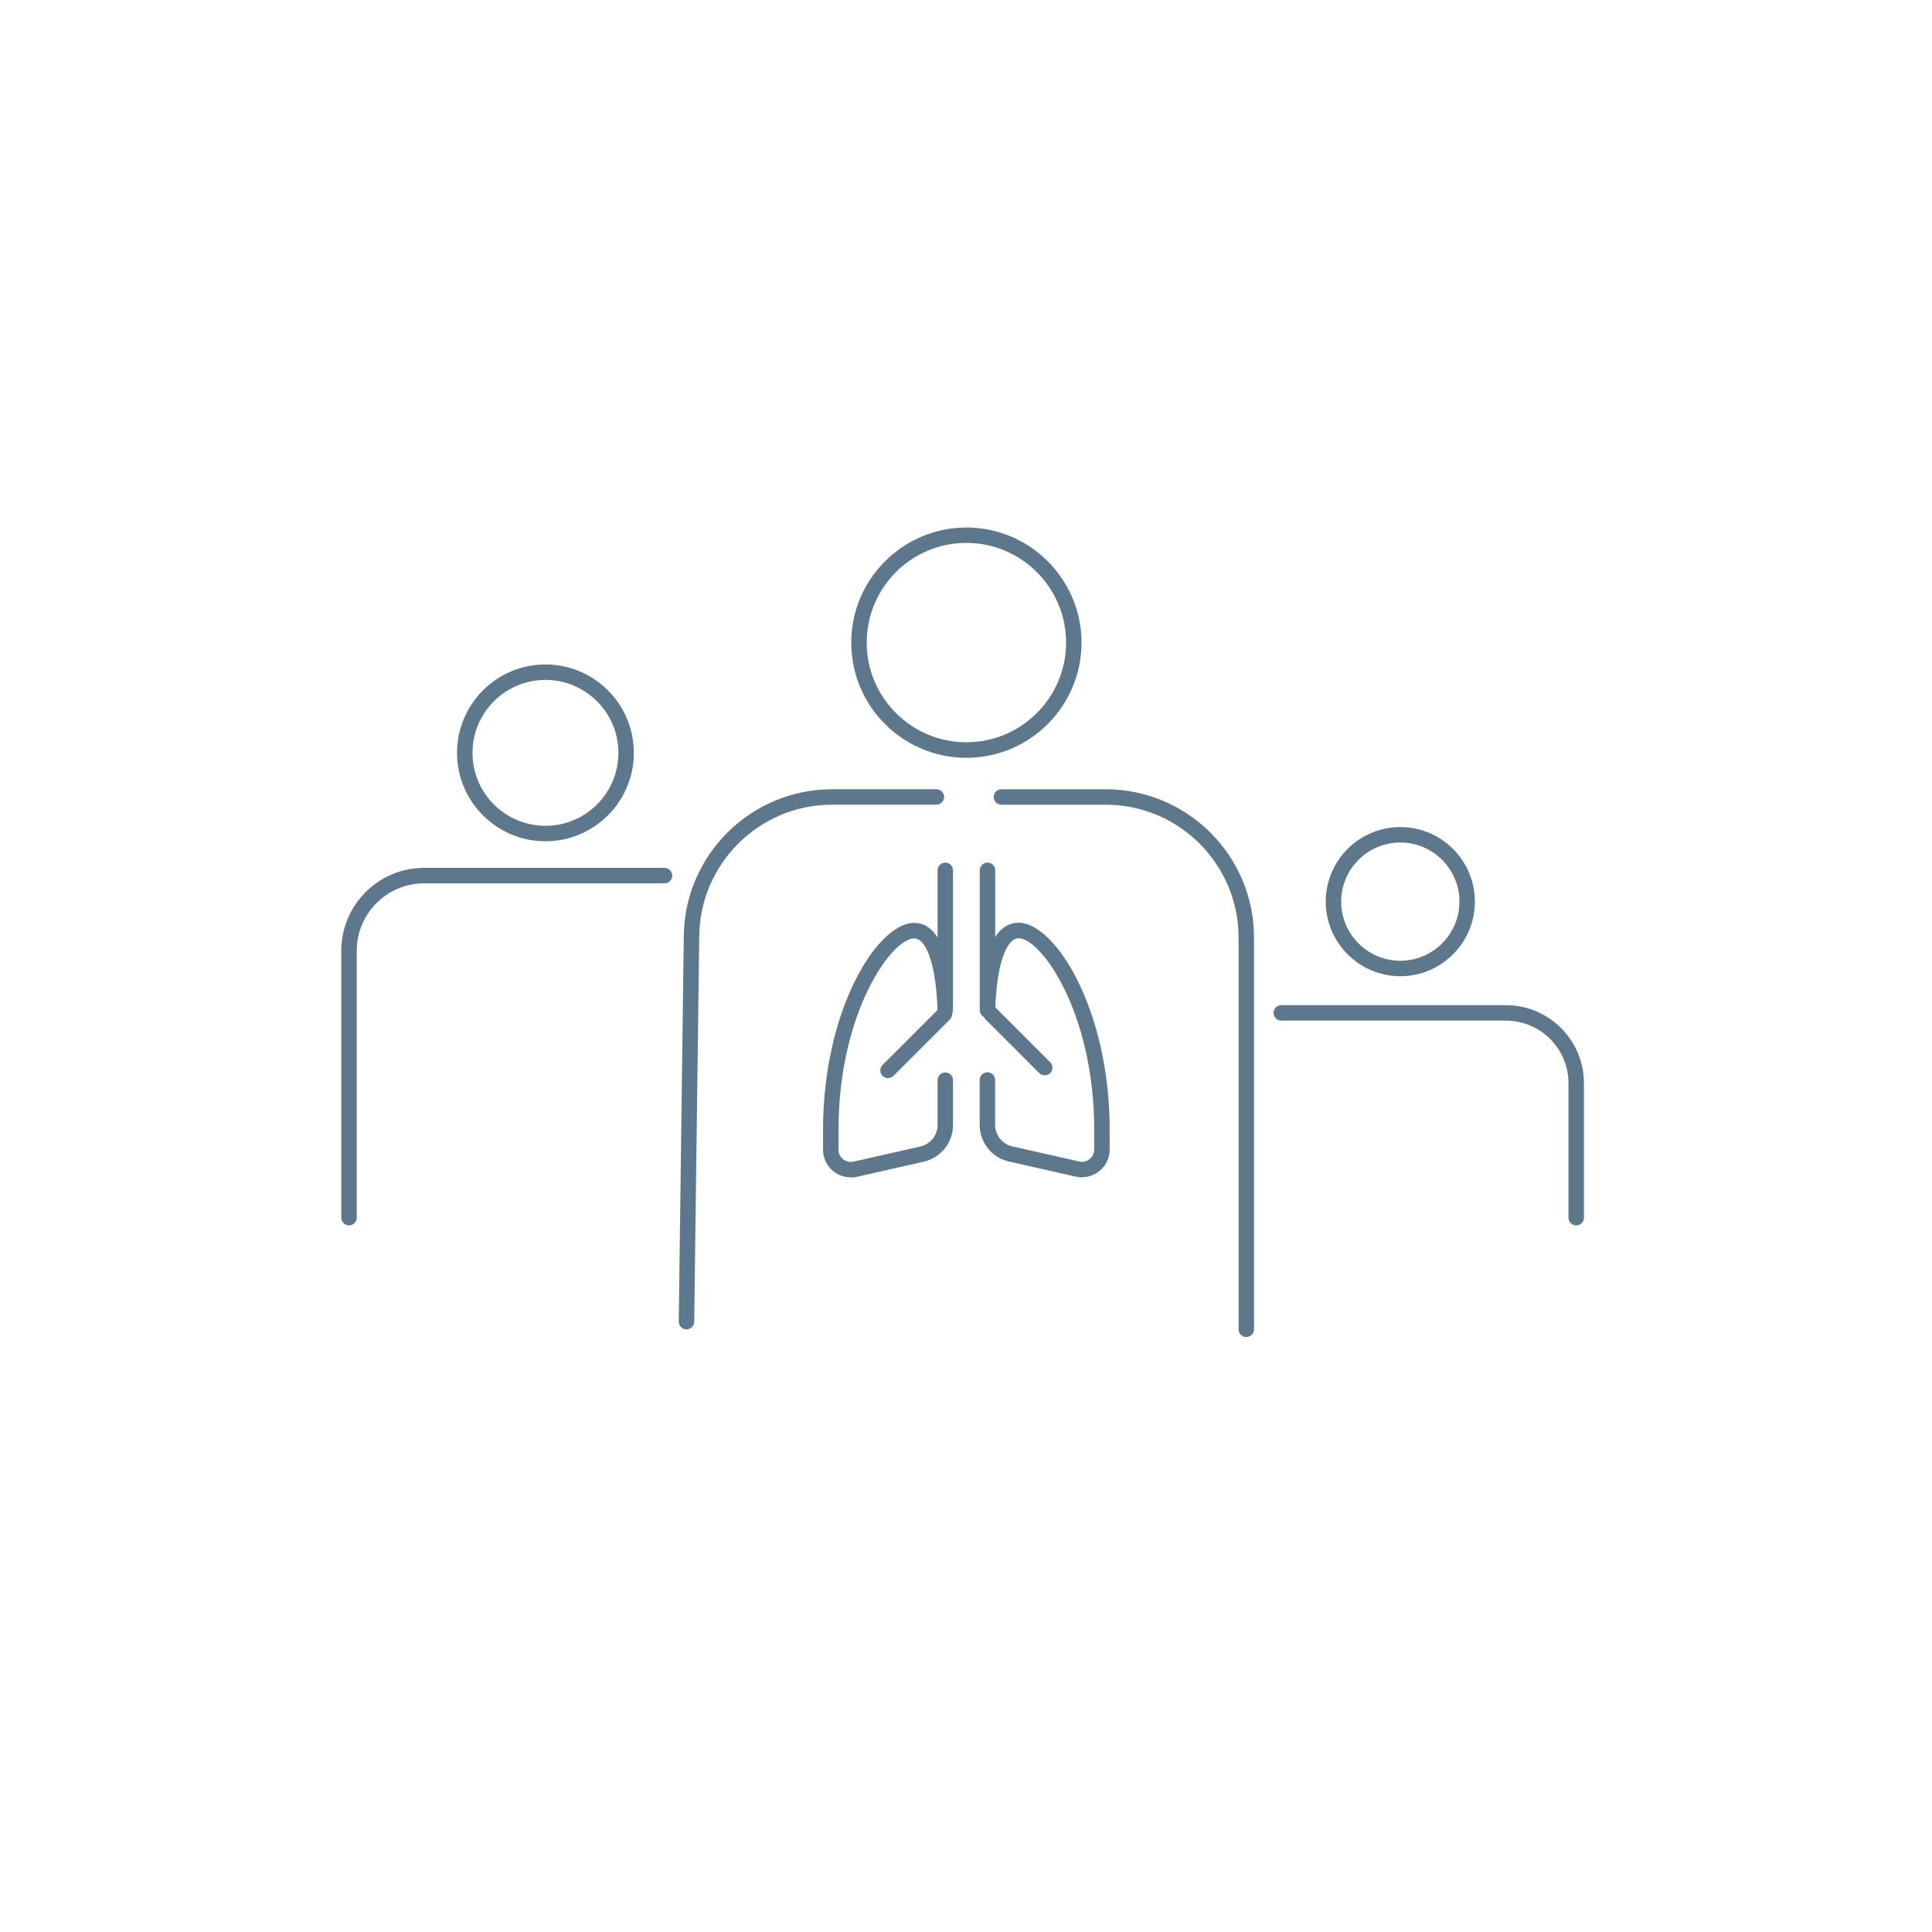 <?xml version="1.0" encoding="UTF-8"?>
<svg xmlns="http://www.w3.org/2000/svg" id="Icon" viewBox="0 0 250 250">
  <defs>
    <style>
      .cls-1 {
        fill: #5d788c;
      }
    </style>
  </defs>
  <path class="cls-1" d="M125.05,98.06c-8.22,0-14.9-6.69-14.9-14.9s6.69-14.9,14.9-14.9,14.9,6.69,14.9,14.9-6.69,14.9-14.9,14.9ZM125.05,70.25c-7.12,0-12.9,5.79-12.9,12.9s5.79,12.9,12.9,12.9,12.9-5.79,12.9-12.9-5.79-12.9-12.9-12.9Z"></path>
  <g>
    <path class="cls-1" d="M88.83,172.02h-.01c-.55,0-.99-.46-.99-1.01l.65-49.7c0-10.57,8.61-19.18,19.19-19.18h13.5c.55,0,1,.45,1,1s-.45,1-1,1h-13.5c-9.48,0-17.19,7.71-17.19,17.19l-.65,49.71c0,.55-.45.99-1,.99Z"></path>
    <path class="cls-1" d="M161.27,173.01c-.55,0-1-.45-1-1v-50.69c0-9.48-7.71-17.19-17.19-17.19h-13.5c-.55,0-1-.45-1-1s.45-1,1-1h13.5c10.58,0,19.19,8.61,19.19,19.19v50.69c0,.55-.45,1-1,1Z"></path>
  </g>
  <path class="cls-1" d="M122.32,131.35c-.55,0-1-.45-1-1v-17.73c0-.55.45-1,1-1s1,.45,1,1v17.73c0,.55-.45,1-1,1Z"></path>
  <path class="cls-1" d="M127.78,131.35c-.55,0-1-.45-1-1v-17.73c0-.55.45-1,1-1s1,.45,1,1v17.73c0,.55-.45,1-1,1Z"></path>
  <g id="lings">
    <g id="lings-2" data-name="lings">
      <path class="cls-1" d="M110.08,152.35c-1.97,0-3.58-1.6-3.58-3.58v-2.58c0-15.53,7.03-26.77,11.78-26.77,4.12,0,4.92,7.07,5.03,11.28.01.55-.42,1.01-.97,1.03-.57.02-1.01-.42-1.03-.97-.14-5.58-1.36-9.33-3.03-9.33-2.9,0-9.78,9.61-9.78,24.77v2.58c0,.99.96,1.75,1.93,1.54l8.66-1.96c1.31-.3,2.23-1.45,2.23-2.79v-5.8c0-.55.45-1,1-1s1,.45,1,1v5.8c0,2.29-1.56,4.24-3.79,4.75l-8.66,1.96c-.26.06-.53.09-.79.09Z"></path>
      <path class="cls-1" d="M140.02,152.35c-.26,0-.53-.03-.79-.09l-8.67-1.96c-2.23-.51-3.79-2.46-3.79-4.75v-5.8c0-.55.45-1,1-1s1,.45,1,1v5.8c0,1.35.92,2.5,2.23,2.79l8.66,1.96c.11.03.23.04.35.04.87,0,1.58-.71,1.58-1.58v-2.58c0-15.16-6.87-24.77-9.78-24.77-1.67,0-2.89,3.75-3.03,9.33-.01.54-.46.97-1,.97h-.03c-.55-.01-.99-.47-.97-1.03.11-4.21.9-11.28,5.03-11.28,4.74,0,11.78,11.24,11.78,26.77v2.58c0,1.97-1.6,3.58-3.58,3.58Z"></path>
    </g>
  </g>
  <path class="cls-1" d="M135.19,139.15c-.26,0-.51-.1-.71-.29l-6.95-6.95c-.39-.39-.39-1.02,0-1.41s1.02-.39,1.41,0l6.95,6.95c.39.39.39,1.02,0,1.41-.2.2-.45.29-.71.29Z"></path>
  <path class="cls-1" d="M114.91,139.51c-.26,0-.51-.1-.71-.29-.39-.39-.39-1.02,0-1.41l7.3-7.3c.39-.39,1.02-.39,1.41,0s.39,1.02,0,1.41l-7.3,7.3c-.2.2-.45.29-.71.29Z"></path>
  <path class="cls-1" d="M181.2,126.32c-5.32,0-9.65-4.33-9.65-9.65s4.33-9.65,9.65-9.65,9.65,4.33,9.65,9.65-4.33,9.65-9.65,9.65ZM181.2,109.02c-4.22,0-7.65,3.43-7.65,7.65s3.43,7.65,7.65,7.65,7.65-3.43,7.65-7.65-3.43-7.65-7.65-7.65Z"></path>
  <path class="cls-1" d="M203.96,158.57c-.55,0-1-.45-1-1v-17.41c0-4.46-3.63-8.09-8.09-8.09h-29.08c-.55,0-1-.45-1-1s.45-1,1-1h29.08c5.57,0,10.09,4.53,10.09,10.09v17.41c0,.55-.45,1-1,1Z"></path>
  <path class="cls-1" d="M70.58,108.86c-6.31,0-11.44-5.13-11.44-11.44s5.13-11.44,11.44-11.44,11.44,5.13,11.44,11.44-5.13,11.44-11.44,11.44ZM70.58,87.98c-5.21,0-9.44,4.23-9.44,9.44s4.23,9.44,9.44,9.44,9.44-4.23,9.44-9.44-4.23-9.44-9.44-9.44Z"></path>
  <path class="cls-1" d="M45.16,158.57c-.55,0-1-.45-1-1v-34.54c0-5.92,4.81-10.73,10.73-10.73h31.1c.55,0,1,.45,1,1s-.45,1-1,1h-31.1c-4.81,0-8.73,3.92-8.73,8.73v34.54c0,.55-.45,1-1,1Z"></path>
</svg>

